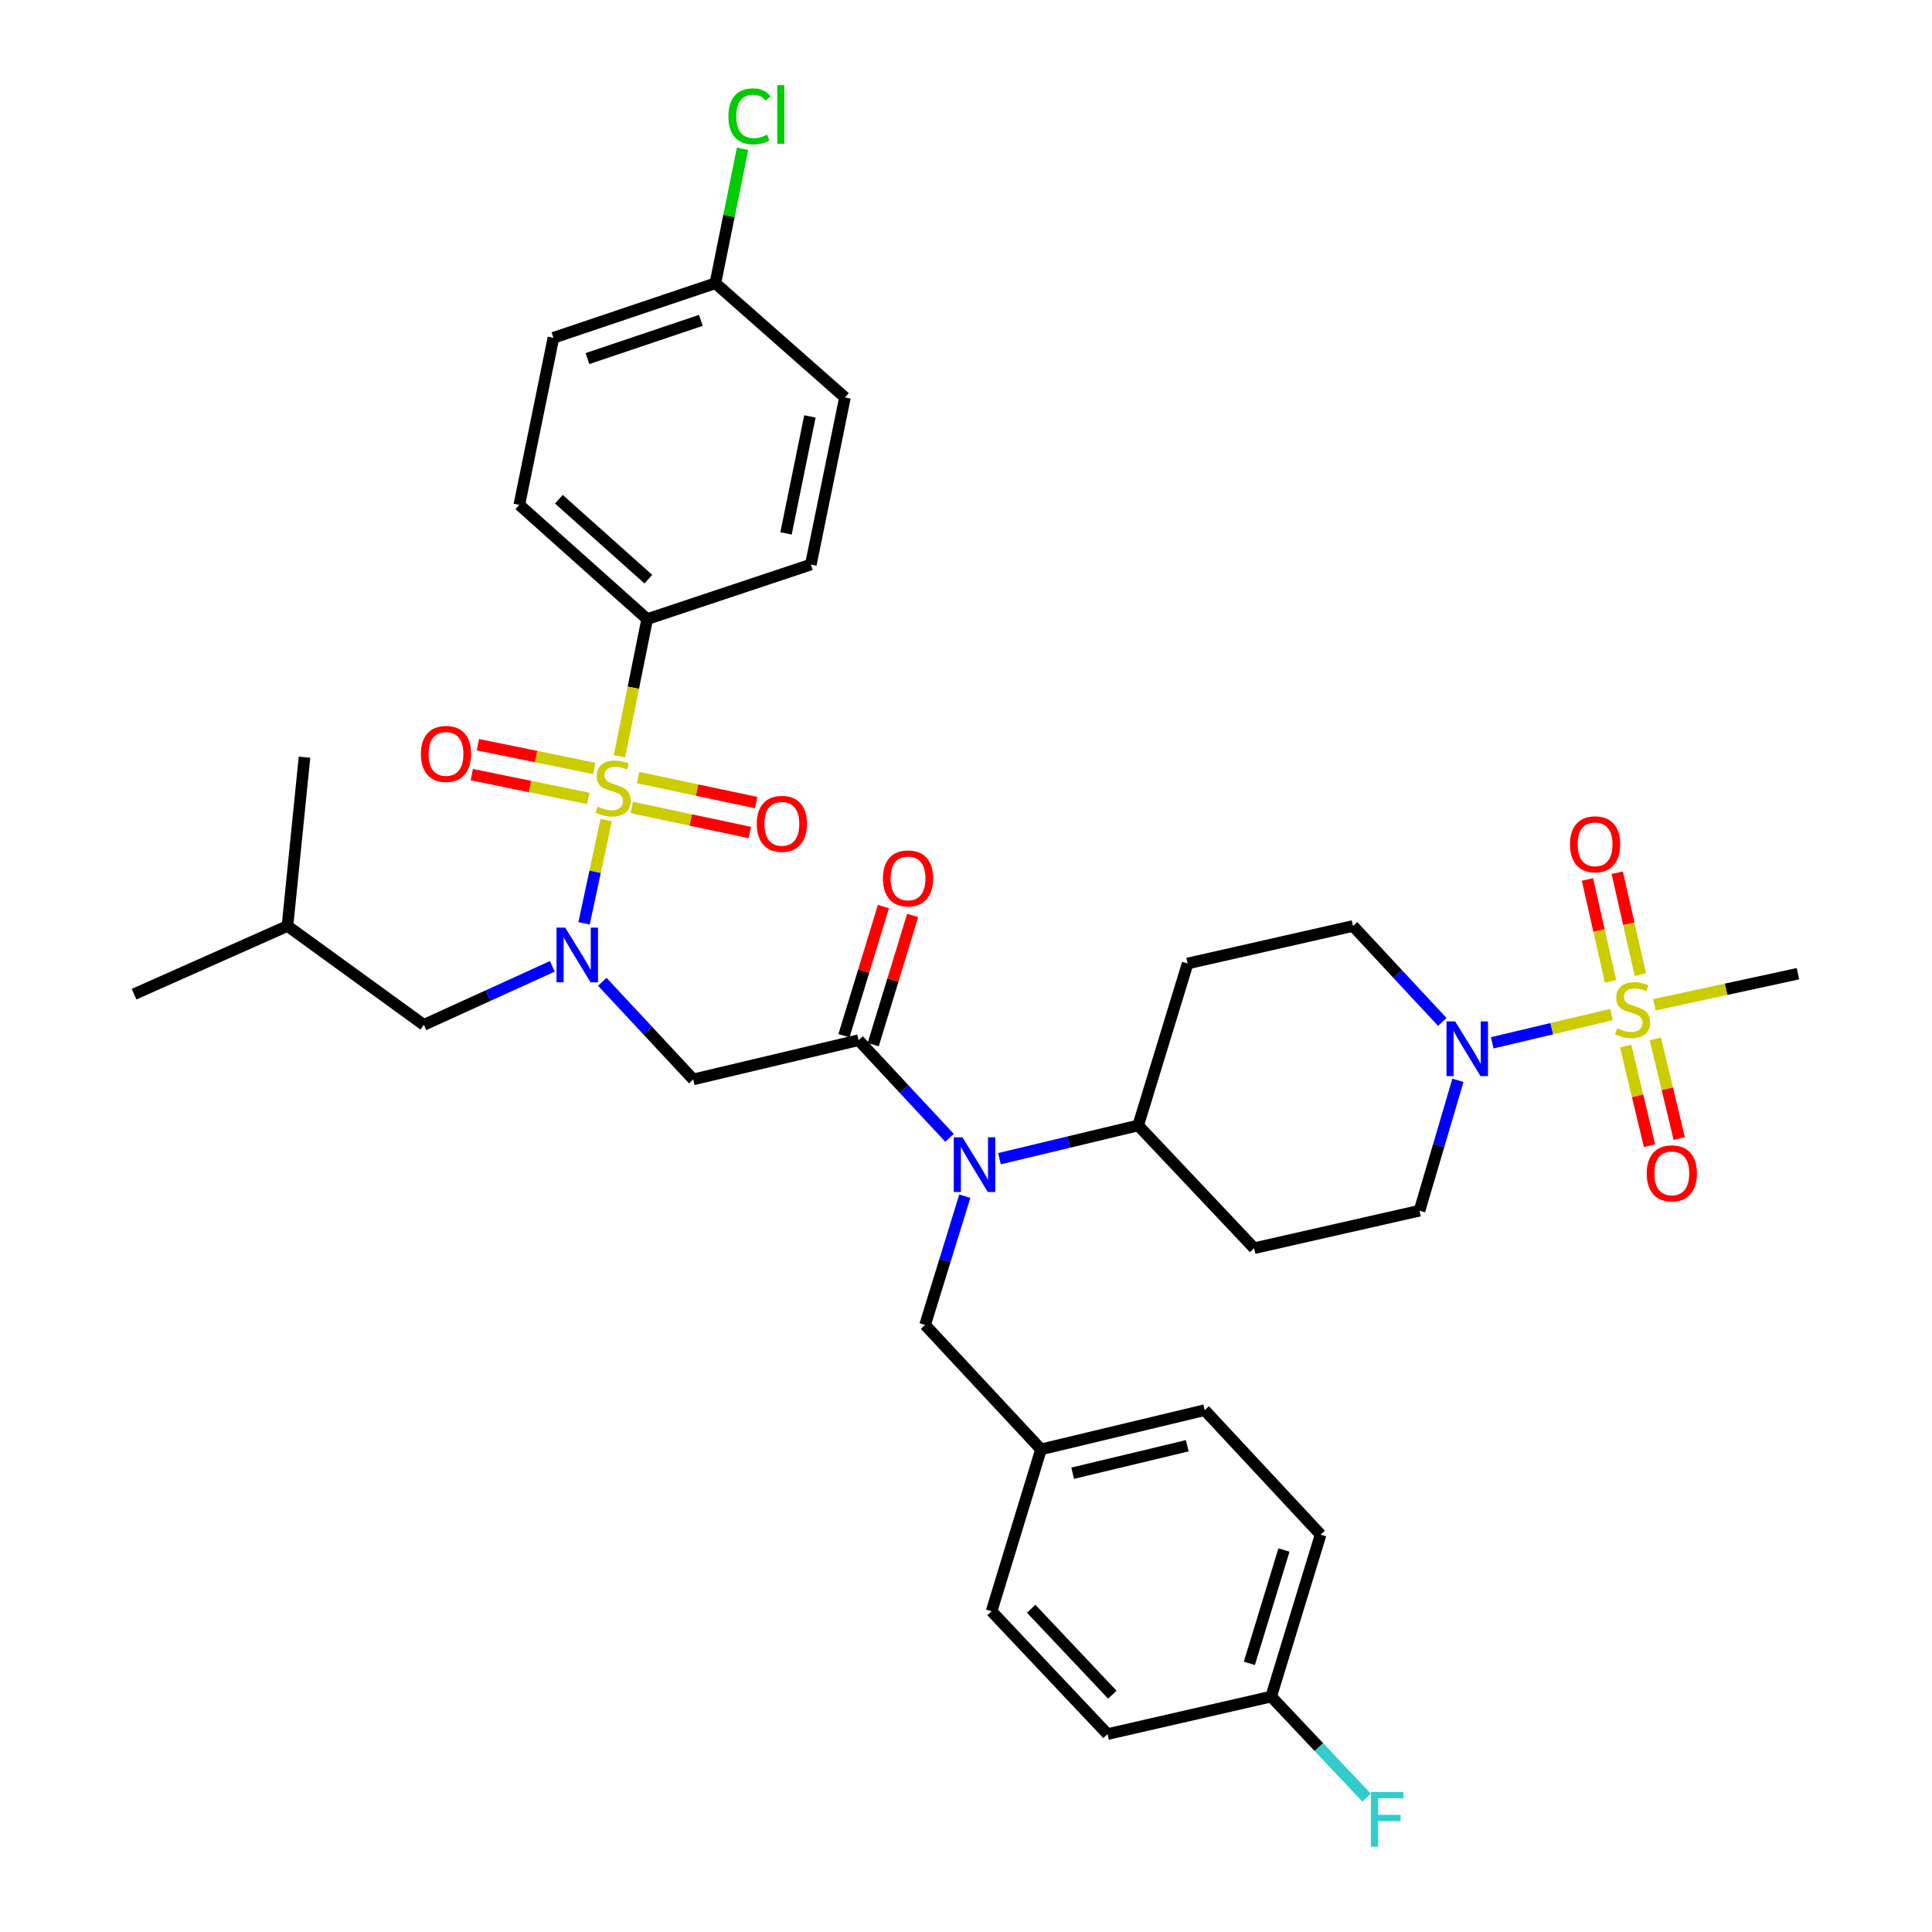<?xml version='1.0' encoding='iso-8859-1'?>
<svg version='1.1' baseProfile='full'
              xmlns='http://www.w3.org/2000/svg'
                      xmlns:rdkit='http://www.rdkit.org/xml'
                      xmlns:xlink='http://www.w3.org/1999/xlink'
                  xml:space='preserve'
width='1000px' height='1000px' viewBox='0 0 1000 1000'>
<!-- END OF HEADER -->
<rect style='opacity:1.0;fill:#FFFFFF;stroke:none' width='1000' height='1000' x='0' y='0'> </rect>
<path class='bond-0' d='M 746.529,528.951 L 723.421,504.119' style='fill:none;fill-rule:evenodd;stroke:#0000FF;stroke-width:6px;stroke-linecap:butt;stroke-linejoin:miter;stroke-opacity:1' />
<path class='bond-0' d='M 723.421,504.119 L 700.313,479.287' style='fill:none;fill-rule:evenodd;stroke:#000000;stroke-width:6px;stroke-linecap:butt;stroke-linejoin:miter;stroke-opacity:1' />
<path class='bond-1' d='M 772.378,539.756 L 803.231,532.439' style='fill:none;fill-rule:evenodd;stroke:#0000FF;stroke-width:6px;stroke-linecap:butt;stroke-linejoin:miter;stroke-opacity:1' />
<path class='bond-1' d='M 803.231,532.439 L 834.084,525.123' style='fill:none;fill-rule:evenodd;stroke:#CCCC00;stroke-width:6px;stroke-linecap:butt;stroke-linejoin:miter;stroke-opacity:1' />
<path class='bond-2' d='M 754.621,559.169 L 744.676,592.91' style='fill:none;fill-rule:evenodd;stroke:#0000FF;stroke-width:6px;stroke-linecap:butt;stroke-linejoin:miter;stroke-opacity:1' />
<path class='bond-2' d='M 744.676,592.91 L 734.731,626.65' style='fill:none;fill-rule:evenodd;stroke:#000000;stroke-width:6px;stroke-linecap:butt;stroke-linejoin:miter;stroke-opacity:1' />
<path class='bond-3' d='M 841.428,541.427 L 847.609,567.226' style='fill:none;fill-rule:evenodd;stroke:#CCCC00;stroke-width:6px;stroke-linecap:butt;stroke-linejoin:miter;stroke-opacity:1' />
<path class='bond-3' d='M 847.609,567.226 L 853.79,593.024' style='fill:none;fill-rule:evenodd;stroke:#FF0000;stroke-width:6px;stroke-linecap:butt;stroke-linejoin:miter;stroke-opacity:1' />
<path class='bond-3' d='M 856.809,537.742 L 862.99,563.54' style='fill:none;fill-rule:evenodd;stroke:#CCCC00;stroke-width:6px;stroke-linecap:butt;stroke-linejoin:miter;stroke-opacity:1' />
<path class='bond-3' d='M 862.99,563.54 L 869.171,589.338' style='fill:none;fill-rule:evenodd;stroke:#FF0000;stroke-width:6px;stroke-linecap:butt;stroke-linejoin:miter;stroke-opacity:1' />
<path class='bond-4' d='M 849.044,504.464 L 843.064,478.089' style='fill:none;fill-rule:evenodd;stroke:#CCCC00;stroke-width:6px;stroke-linecap:butt;stroke-linejoin:miter;stroke-opacity:1' />
<path class='bond-4' d='M 843.064,478.089 L 837.083,451.713' style='fill:none;fill-rule:evenodd;stroke:#FF0000;stroke-width:6px;stroke-linecap:butt;stroke-linejoin:miter;stroke-opacity:1' />
<path class='bond-4' d='M 833.62,507.961 L 827.639,481.586' style='fill:none;fill-rule:evenodd;stroke:#CCCC00;stroke-width:6px;stroke-linecap:butt;stroke-linejoin:miter;stroke-opacity:1' />
<path class='bond-4' d='M 827.639,481.586 L 821.658,455.211' style='fill:none;fill-rule:evenodd;stroke:#FF0000;stroke-width:6px;stroke-linecap:butt;stroke-linejoin:miter;stroke-opacity:1' />
<path class='bond-5' d='M 856.3,520.087 L 893.457,512.041' style='fill:none;fill-rule:evenodd;stroke:#CCCC00;stroke-width:6px;stroke-linecap:butt;stroke-linejoin:miter;stroke-opacity:1' />
<path class='bond-5' d='M 893.457,512.041 L 930.615,503.996' style='fill:none;fill-rule:evenodd;stroke:#000000;stroke-width:6px;stroke-linecap:butt;stroke-linejoin:miter;stroke-opacity:1' />
<path class='bond-6' d='M 311.741,508.176 L 335.277,533.439' style='fill:none;fill-rule:evenodd;stroke:#0000FF;stroke-width:6px;stroke-linecap:butt;stroke-linejoin:miter;stroke-opacity:1' />
<path class='bond-6' d='M 335.277,533.439 L 358.814,558.702' style='fill:none;fill-rule:evenodd;stroke:#000000;stroke-width:6px;stroke-linecap:butt;stroke-linejoin:miter;stroke-opacity:1' />
<path class='bond-7' d='M 302.308,477.915 L 308.033,451.197' style='fill:none;fill-rule:evenodd;stroke:#0000FF;stroke-width:6px;stroke-linecap:butt;stroke-linejoin:miter;stroke-opacity:1' />
<path class='bond-7' d='M 308.033,451.197 L 313.759,424.479' style='fill:none;fill-rule:evenodd;stroke:#CCCC00;stroke-width:6px;stroke-linecap:butt;stroke-linejoin:miter;stroke-opacity:1' />
<path class='bond-8' d='M 285.878,500.174 L 252.632,515.322' style='fill:none;fill-rule:evenodd;stroke:#0000FF;stroke-width:6px;stroke-linecap:butt;stroke-linejoin:miter;stroke-opacity:1' />
<path class='bond-8' d='M 252.632,515.322 L 219.385,530.47' style='fill:none;fill-rule:evenodd;stroke:#000000;stroke-width:6px;stroke-linecap:butt;stroke-linejoin:miter;stroke-opacity:1' />
<path class='bond-9' d='M 334.984,320.448 L 268.802,261.322' style='fill:none;fill-rule:evenodd;stroke:#000000;stroke-width:6px;stroke-linecap:butt;stroke-linejoin:miter;stroke-opacity:1' />
<path class='bond-9' d='M 335.594,299.784 L 289.266,258.396' style='fill:none;fill-rule:evenodd;stroke:#000000;stroke-width:6px;stroke-linecap:butt;stroke-linejoin:miter;stroke-opacity:1' />
<path class='bond-10' d='M 334.984,320.448 L 419.697,292.207' style='fill:none;fill-rule:evenodd;stroke:#000000;stroke-width:6px;stroke-linecap:butt;stroke-linejoin:miter;stroke-opacity:1' />
<path class='bond-11' d='M 334.984,320.448 L 327.809,355.953' style='fill:none;fill-rule:evenodd;stroke:#000000;stroke-width:6px;stroke-linecap:butt;stroke-linejoin:miter;stroke-opacity:1' />
<path class='bond-11' d='M 327.809,355.953 L 320.635,391.458' style='fill:none;fill-rule:evenodd;stroke:#CCCC00;stroke-width:6px;stroke-linecap:butt;stroke-linejoin:miter;stroke-opacity:1' />
<path class='bond-12' d='M 327.003,417.942 L 357.559,424.423' style='fill:none;fill-rule:evenodd;stroke:#CCCC00;stroke-width:6px;stroke-linecap:butt;stroke-linejoin:miter;stroke-opacity:1' />
<path class='bond-12' d='M 357.559,424.423 L 388.114,430.904' style='fill:none;fill-rule:evenodd;stroke:#FF0000;stroke-width:6px;stroke-linecap:butt;stroke-linejoin:miter;stroke-opacity:1' />
<path class='bond-12' d='M 330.285,402.47 L 360.84,408.951' style='fill:none;fill-rule:evenodd;stroke:#CCCC00;stroke-width:6px;stroke-linecap:butt;stroke-linejoin:miter;stroke-opacity:1' />
<path class='bond-12' d='M 360.84,408.951 L 391.396,415.432' style='fill:none;fill-rule:evenodd;stroke:#FF0000;stroke-width:6px;stroke-linecap:butt;stroke-linejoin:miter;stroke-opacity:1' />
<path class='bond-13' d='M 307.626,397.754 L 277.489,391.602' style='fill:none;fill-rule:evenodd;stroke:#CCCC00;stroke-width:6px;stroke-linecap:butt;stroke-linejoin:miter;stroke-opacity:1' />
<path class='bond-13' d='M 277.489,391.602 L 247.352,385.451' style='fill:none;fill-rule:evenodd;stroke:#FF0000;stroke-width:6px;stroke-linecap:butt;stroke-linejoin:miter;stroke-opacity:1' />
<path class='bond-13' d='M 304.463,413.251 L 274.326,407.099' style='fill:none;fill-rule:evenodd;stroke:#CCCC00;stroke-width:6px;stroke-linecap:butt;stroke-linejoin:miter;stroke-opacity:1' />
<path class='bond-13' d='M 274.326,407.099 L 244.189,400.947' style='fill:none;fill-rule:evenodd;stroke:#FF0000;stroke-width:6px;stroke-linecap:butt;stroke-linejoin:miter;stroke-opacity:1' />
<path class='bond-14' d='M 268.802,261.322 L 286.446,174.842' style='fill:none;fill-rule:evenodd;stroke:#000000;stroke-width:6px;stroke-linecap:butt;stroke-linejoin:miter;stroke-opacity:1' />
<path class='bond-15' d='M 419.697,292.207 L 437.35,205.728' style='fill:none;fill-rule:evenodd;stroke:#000000;stroke-width:6px;stroke-linecap:butt;stroke-linejoin:miter;stroke-opacity:1' />
<path class='bond-15' d='M 406.849,276.072 L 419.206,215.536' style='fill:none;fill-rule:evenodd;stroke:#000000;stroke-width:6px;stroke-linecap:butt;stroke-linejoin:miter;stroke-opacity:1' />
<path class='bond-16' d='M 219.385,530.47 L 148.792,479.287' style='fill:none;fill-rule:evenodd;stroke:#000000;stroke-width:6px;stroke-linecap:butt;stroke-linejoin:miter;stroke-opacity:1' />
<path class='bond-17' d='M 148.792,479.287 L 157.614,391.92' style='fill:none;fill-rule:evenodd;stroke:#000000;stroke-width:6px;stroke-linecap:butt;stroke-linejoin:miter;stroke-opacity:1' />
<path class='bond-18' d='M 148.792,479.287 L 69.385,514.584' style='fill:none;fill-rule:evenodd;stroke:#000000;stroke-width:6px;stroke-linecap:butt;stroke-linejoin:miter;stroke-opacity:1' />
<path class='bond-19' d='M 517.329,599.734 L 553.227,591.133' style='fill:none;fill-rule:evenodd;stroke:#0000FF;stroke-width:6px;stroke-linecap:butt;stroke-linejoin:miter;stroke-opacity:1' />
<path class='bond-19' d='M 553.227,591.133 L 589.124,582.532' style='fill:none;fill-rule:evenodd;stroke:#000000;stroke-width:6px;stroke-linecap:butt;stroke-linejoin:miter;stroke-opacity:1' />
<path class='bond-20' d='M 491.47,588.935 L 467.938,563.67' style='fill:none;fill-rule:evenodd;stroke:#0000FF;stroke-width:6px;stroke-linecap:butt;stroke-linejoin:miter;stroke-opacity:1' />
<path class='bond-20' d='M 467.938,563.67 L 444.406,538.405' style='fill:none;fill-rule:evenodd;stroke:#000000;stroke-width:6px;stroke-linecap:butt;stroke-linejoin:miter;stroke-opacity:1' />
<path class='bond-21' d='M 499.374,619.16 L 489.099,652.468' style='fill:none;fill-rule:evenodd;stroke:#0000FF;stroke-width:6px;stroke-linecap:butt;stroke-linejoin:miter;stroke-opacity:1' />
<path class='bond-21' d='M 489.099,652.468 L 478.824,685.777' style='fill:none;fill-rule:evenodd;stroke:#000000;stroke-width:6px;stroke-linecap:butt;stroke-linejoin:miter;stroke-opacity:1' />
<path class='bond-22' d='M 451.97,540.713 L 462.176,507.276' style='fill:none;fill-rule:evenodd;stroke:#000000;stroke-width:6px;stroke-linecap:butt;stroke-linejoin:miter;stroke-opacity:1' />
<path class='bond-22' d='M 462.176,507.276 L 472.383,473.838' style='fill:none;fill-rule:evenodd;stroke:#FF0000;stroke-width:6px;stroke-linecap:butt;stroke-linejoin:miter;stroke-opacity:1' />
<path class='bond-22' d='M 436.842,536.096 L 447.049,502.658' style='fill:none;fill-rule:evenodd;stroke:#000000;stroke-width:6px;stroke-linecap:butt;stroke-linejoin:miter;stroke-opacity:1' />
<path class='bond-22' d='M 447.049,502.658 L 457.255,469.221' style='fill:none;fill-rule:evenodd;stroke:#FF0000;stroke-width:6px;stroke-linecap:butt;stroke-linejoin:miter;stroke-opacity:1' />
<path class='bond-23' d='M 444.406,538.405 L 358.814,558.702' style='fill:none;fill-rule:evenodd;stroke:#000000;stroke-width:6px;stroke-linecap:butt;stroke-linejoin:miter;stroke-opacity:1' />
<path class='bond-24' d='M 734.731,626.65 L 649.13,646.069' style='fill:none;fill-rule:evenodd;stroke:#000000;stroke-width:6px;stroke-linecap:butt;stroke-linejoin:miter;stroke-opacity:1' />
<path class='bond-25' d='M 700.313,479.287 L 614.72,498.697' style='fill:none;fill-rule:evenodd;stroke:#000000;stroke-width:6px;stroke-linecap:butt;stroke-linejoin:miter;stroke-opacity:1' />
<path class='bond-26' d='M 614.72,498.697 L 589.124,582.532' style='fill:none;fill-rule:evenodd;stroke:#000000;stroke-width:6px;stroke-linecap:butt;stroke-linejoin:miter;stroke-opacity:1' />
<path class='bond-27' d='M 589.124,582.532 L 649.13,646.069' style='fill:none;fill-rule:evenodd;stroke:#000000;stroke-width:6px;stroke-linecap:butt;stroke-linejoin:miter;stroke-opacity:1' />
<path class='bond-28' d='M 657.96,878.146 L 683.547,794.32' style='fill:none;fill-rule:evenodd;stroke:#000000;stroke-width:6px;stroke-linecap:butt;stroke-linejoin:miter;stroke-opacity:1' />
<path class='bond-28' d='M 646.671,860.955 L 664.582,802.277' style='fill:none;fill-rule:evenodd;stroke:#000000;stroke-width:6px;stroke-linecap:butt;stroke-linejoin:miter;stroke-opacity:1' />
<path class='bond-29' d='M 657.96,878.146 L 573.247,897.565' style='fill:none;fill-rule:evenodd;stroke:#000000;stroke-width:6px;stroke-linecap:butt;stroke-linejoin:miter;stroke-opacity:1' />
<path class='bond-30' d='M 657.96,878.146 L 682.66,904.3' style='fill:none;fill-rule:evenodd;stroke:#000000;stroke-width:6px;stroke-linecap:butt;stroke-linejoin:miter;stroke-opacity:1' />
<path class='bond-30' d='M 682.66,904.3 L 707.36,930.454' style='fill:none;fill-rule:evenodd;stroke:#33CCCC;stroke-width:6px;stroke-linecap:butt;stroke-linejoin:miter;stroke-opacity:1' />
<path class='bond-31' d='M 683.547,794.32 L 623.542,729.895' style='fill:none;fill-rule:evenodd;stroke:#000000;stroke-width:6px;stroke-linecap:butt;stroke-linejoin:miter;stroke-opacity:1' />
<path class='bond-32' d='M 623.542,729.895 L 538.829,750.193' style='fill:none;fill-rule:evenodd;stroke:#000000;stroke-width:6px;stroke-linecap:butt;stroke-linejoin:miter;stroke-opacity:1' />
<path class='bond-32' d='M 614.521,748.321 L 555.221,762.529' style='fill:none;fill-rule:evenodd;stroke:#000000;stroke-width:6px;stroke-linecap:butt;stroke-linejoin:miter;stroke-opacity:1' />
<path class='bond-33' d='M 513.233,834.01 L 538.829,750.193' style='fill:none;fill-rule:evenodd;stroke:#000000;stroke-width:6px;stroke-linecap:butt;stroke-linejoin:miter;stroke-opacity:1' />
<path class='bond-34' d='M 513.233,834.01 L 573.247,897.565' style='fill:none;fill-rule:evenodd;stroke:#000000;stroke-width:6px;stroke-linecap:butt;stroke-linejoin:miter;stroke-opacity:1' />
<path class='bond-34' d='M 533.735,832.684 L 575.744,877.173' style='fill:none;fill-rule:evenodd;stroke:#000000;stroke-width:6px;stroke-linecap:butt;stroke-linejoin:miter;stroke-opacity:1' />
<path class='bond-35' d='M 538.829,750.193 L 478.824,685.777' style='fill:none;fill-rule:evenodd;stroke:#000000;stroke-width:6px;stroke-linecap:butt;stroke-linejoin:miter;stroke-opacity:1' />
<path class='bond-36' d='M 370.281,146.601 L 437.35,205.728' style='fill:none;fill-rule:evenodd;stroke:#000000;stroke-width:6px;stroke-linecap:butt;stroke-linejoin:miter;stroke-opacity:1' />
<path class='bond-37' d='M 370.281,146.601 L 377.312,111.806' style='fill:none;fill-rule:evenodd;stroke:#000000;stroke-width:6px;stroke-linecap:butt;stroke-linejoin:miter;stroke-opacity:1' />
<path class='bond-37' d='M 377.312,111.806 L 384.343,77.011' style='fill:none;fill-rule:evenodd;stroke:#00CC00;stroke-width:6px;stroke-linecap:butt;stroke-linejoin:miter;stroke-opacity:1' />
<path class='bond-38' d='M 370.281,146.601 L 286.446,174.842' style='fill:none;fill-rule:evenodd;stroke:#000000;stroke-width:6px;stroke-linecap:butt;stroke-linejoin:miter;stroke-opacity:1' />
<path class='bond-38' d='M 362.754,165.826 L 304.07,185.595' style='fill:none;fill-rule:evenodd;stroke:#000000;stroke-width:6px;stroke-linecap:butt;stroke-linejoin:miter;stroke-opacity:1' />
<path  class='atom-0' d='M 753.179 528.664
L 762.459 543.664
Q 763.379 545.144, 764.859 547.824
Q 766.339 550.504, 766.419 550.664
L 766.419 528.664
L 770.179 528.664
L 770.179 556.984
L 766.299 556.984
L 756.339 540.584
Q 755.179 538.664, 753.939 536.464
Q 752.739 534.264, 752.379 533.584
L 752.379 556.984
L 748.699 556.984
L 748.699 528.664
L 753.179 528.664
' fill='#0000FF'/>
<path  class='atom-1' d='M 837.031 532.247
Q 837.351 532.367, 838.671 532.927
Q 839.991 533.487, 841.431 533.847
Q 842.911 534.167, 844.351 534.167
Q 847.031 534.167, 848.591 532.887
Q 850.151 531.567, 850.151 529.287
Q 850.151 527.727, 849.351 526.767
Q 848.591 525.807, 847.391 525.287
Q 846.191 524.767, 844.191 524.167
Q 841.671 523.407, 840.151 522.687
Q 838.671 521.967, 837.591 520.447
Q 836.551 518.927, 836.551 516.367
Q 836.551 512.807, 838.951 510.607
Q 841.391 508.407, 846.191 508.407
Q 849.471 508.407, 853.191 509.967
L 852.271 513.047
Q 848.871 511.647, 846.311 511.647
Q 843.551 511.647, 842.031 512.807
Q 840.511 513.927, 840.551 515.887
Q 840.551 517.407, 841.311 518.327
Q 842.111 519.247, 843.231 519.767
Q 844.391 520.287, 846.311 520.887
Q 848.871 521.687, 850.391 522.487
Q 851.911 523.287, 852.991 524.927
Q 854.111 526.527, 854.111 529.287
Q 854.111 533.207, 851.471 535.327
Q 848.871 537.407, 844.511 537.407
Q 841.991 537.407, 840.071 536.847
Q 838.191 536.327, 835.951 535.407
L 837.031 532.247
' fill='#CCCC00'/>
<path  class='atom-2' d='M 852.329 607.32
Q 852.329 600.52, 855.689 596.72
Q 859.049 592.92, 865.329 592.92
Q 871.609 592.92, 874.969 596.72
Q 878.329 600.52, 878.329 607.32
Q 878.329 614.2, 874.929 618.12
Q 871.529 622, 865.329 622
Q 859.089 622, 855.689 618.12
Q 852.329 614.24, 852.329 607.32
M 865.329 618.8
Q 869.649 618.8, 871.969 615.92
Q 874.329 613, 874.329 607.32
Q 874.329 601.76, 871.969 598.96
Q 869.649 596.12, 865.329 596.12
Q 861.009 596.12, 858.649 598.92
Q 856.329 601.72, 856.329 607.32
Q 856.329 613.04, 858.649 615.92
Q 861.009 618.8, 865.329 618.8
' fill='#FF0000'/>
<path  class='atom-3' d='M 812.621 437.006
Q 812.621 430.206, 815.981 426.406
Q 819.341 422.606, 825.621 422.606
Q 831.901 422.606, 835.261 426.406
Q 838.621 430.206, 838.621 437.006
Q 838.621 443.886, 835.221 447.806
Q 831.821 451.686, 825.621 451.686
Q 819.381 451.686, 815.981 447.806
Q 812.621 443.926, 812.621 437.006
M 825.621 448.486
Q 829.941 448.486, 832.261 445.606
Q 834.621 442.686, 834.621 437.006
Q 834.621 431.446, 832.261 428.646
Q 829.941 425.806, 825.621 425.806
Q 821.301 425.806, 818.941 428.606
Q 816.621 431.406, 816.621 437.006
Q 816.621 442.726, 818.941 445.606
Q 821.301 448.486, 825.621 448.486
' fill='#FF0000'/>
<path  class='atom-5' d='M 292.54 480.126
L 301.82 495.126
Q 302.74 496.606, 304.22 499.286
Q 305.7 501.966, 305.78 502.126
L 305.78 480.126
L 309.54 480.126
L 309.54 508.446
L 305.66 508.446
L 295.7 492.046
Q 294.54 490.126, 293.3 487.926
Q 292.1 485.726, 291.74 485.046
L 291.74 508.446
L 288.06 508.446
L 288.06 480.126
L 292.54 480.126
' fill='#0000FF'/>
<path  class='atom-7' d='M 309.331 417.526
Q 309.651 417.646, 310.971 418.206
Q 312.291 418.766, 313.731 419.126
Q 315.211 419.446, 316.651 419.446
Q 319.331 419.446, 320.891 418.166
Q 322.451 416.846, 322.451 414.566
Q 322.451 413.006, 321.651 412.046
Q 320.891 411.086, 319.691 410.566
Q 318.491 410.046, 316.491 409.446
Q 313.971 408.686, 312.451 407.966
Q 310.971 407.246, 309.891 405.726
Q 308.851 404.206, 308.851 401.646
Q 308.851 398.086, 311.251 395.886
Q 313.691 393.686, 318.491 393.686
Q 321.771 393.686, 325.491 395.246
L 324.571 398.326
Q 321.171 396.926, 318.611 396.926
Q 315.851 396.926, 314.331 398.086
Q 312.811 399.206, 312.851 401.166
Q 312.851 402.686, 313.611 403.606
Q 314.411 404.526, 315.531 405.046
Q 316.691 405.566, 318.611 406.166
Q 321.171 406.966, 322.691 407.766
Q 324.211 408.566, 325.291 410.206
Q 326.411 411.806, 326.411 414.566
Q 326.411 418.486, 323.771 420.606
Q 321.171 422.686, 316.811 422.686
Q 314.291 422.686, 312.371 422.126
Q 310.491 421.606, 308.251 420.686
L 309.331 417.526
' fill='#CCCC00'/>
<path  class='atom-8' d='M 391.698 426.418
Q 391.698 419.618, 395.058 415.818
Q 398.418 412.018, 404.698 412.018
Q 410.978 412.018, 414.338 415.818
Q 417.698 419.618, 417.698 426.418
Q 417.698 433.298, 414.298 437.218
Q 410.898 441.098, 404.698 441.098
Q 398.458 441.098, 395.058 437.218
Q 391.698 433.338, 391.698 426.418
M 404.698 437.898
Q 409.018 437.898, 411.338 435.018
Q 413.698 432.098, 413.698 426.418
Q 413.698 420.858, 411.338 418.058
Q 409.018 415.218, 404.698 415.218
Q 400.378 415.218, 398.018 418.018
Q 395.698 420.818, 395.698 426.418
Q 395.698 432.138, 398.018 435.018
Q 400.378 437.898, 404.698 437.898
' fill='#FF0000'/>
<path  class='atom-9' d='M 217.852 390.234
Q 217.852 383.434, 221.212 379.634
Q 224.572 375.834, 230.852 375.834
Q 237.132 375.834, 240.492 379.634
Q 243.852 383.434, 243.852 390.234
Q 243.852 397.114, 240.452 401.034
Q 237.052 404.914, 230.852 404.914
Q 224.612 404.914, 221.212 401.034
Q 217.852 397.154, 217.852 390.234
M 230.852 401.714
Q 235.172 401.714, 237.492 398.834
Q 239.852 395.914, 239.852 390.234
Q 239.852 384.674, 237.492 381.874
Q 235.172 379.034, 230.852 379.034
Q 226.532 379.034, 224.172 381.834
Q 221.852 384.634, 221.852 390.234
Q 221.852 395.954, 224.172 398.834
Q 226.532 401.714, 230.852 401.714
' fill='#FF0000'/>
<path  class='atom-14' d='M 498.151 588.669
L 507.431 603.669
Q 508.351 605.149, 509.831 607.829
Q 511.311 610.509, 511.391 610.669
L 511.391 588.669
L 515.151 588.669
L 515.151 616.989
L 511.271 616.989
L 501.311 600.589
Q 500.151 598.669, 498.911 596.469
Q 497.711 594.269, 497.351 593.589
L 497.351 616.989
L 493.671 616.989
L 493.671 588.669
L 498.151 588.669
' fill='#0000FF'/>
<path  class='atom-16' d='M 456.993 454.659
Q 456.993 447.859, 460.353 444.059
Q 463.713 440.259, 469.993 440.259
Q 476.273 440.259, 479.633 444.059
Q 482.993 447.859, 482.993 454.659
Q 482.993 461.539, 479.593 465.459
Q 476.193 469.339, 469.993 469.339
Q 463.753 469.339, 460.353 465.459
Q 456.993 461.579, 456.993 454.659
M 469.993 466.139
Q 474.313 466.139, 476.633 463.259
Q 478.993 460.339, 478.993 454.659
Q 478.993 449.099, 476.633 446.299
Q 474.313 443.459, 469.993 443.459
Q 465.673 443.459, 463.313 446.259
Q 460.993 449.059, 460.993 454.659
Q 460.993 460.379, 463.313 463.259
Q 465.673 466.139, 469.993 466.139
' fill='#FF0000'/>
<path  class='atom-28' d='M 709.545 927.523
L 726.385 927.523
L 726.385 930.763
L 713.345 930.763
L 713.345 939.363
L 724.945 939.363
L 724.945 942.643
L 713.345 942.643
L 713.345 955.843
L 709.545 955.843
L 709.545 927.523
' fill='#33CCCC'/>
<path  class='atom-36' d='M 377.013 60.223
Q 377.013 53.183, 380.293 49.503
Q 383.613 45.783, 389.893 45.783
Q 395.733 45.783, 398.853 49.903
L 396.213 52.063
Q 393.933 49.063, 389.893 49.063
Q 385.613 49.063, 383.333 51.943
Q 381.093 54.783, 381.093 60.223
Q 381.093 65.823, 383.413 68.703
Q 385.773 71.583, 390.333 71.583
Q 393.453 71.583, 397.093 69.703
L 398.213 72.703
Q 396.733 73.663, 394.493 74.223
Q 392.253 74.783, 389.773 74.783
Q 383.613 74.783, 380.293 71.023
Q 377.013 67.263, 377.013 60.223
' fill='#00CC00'/>
<path  class='atom-36' d='M 402.293 44.063
L 405.973 44.063
L 405.973 74.423
L 402.293 74.423
L 402.293 44.063
' fill='#00CC00'/>
</svg>
